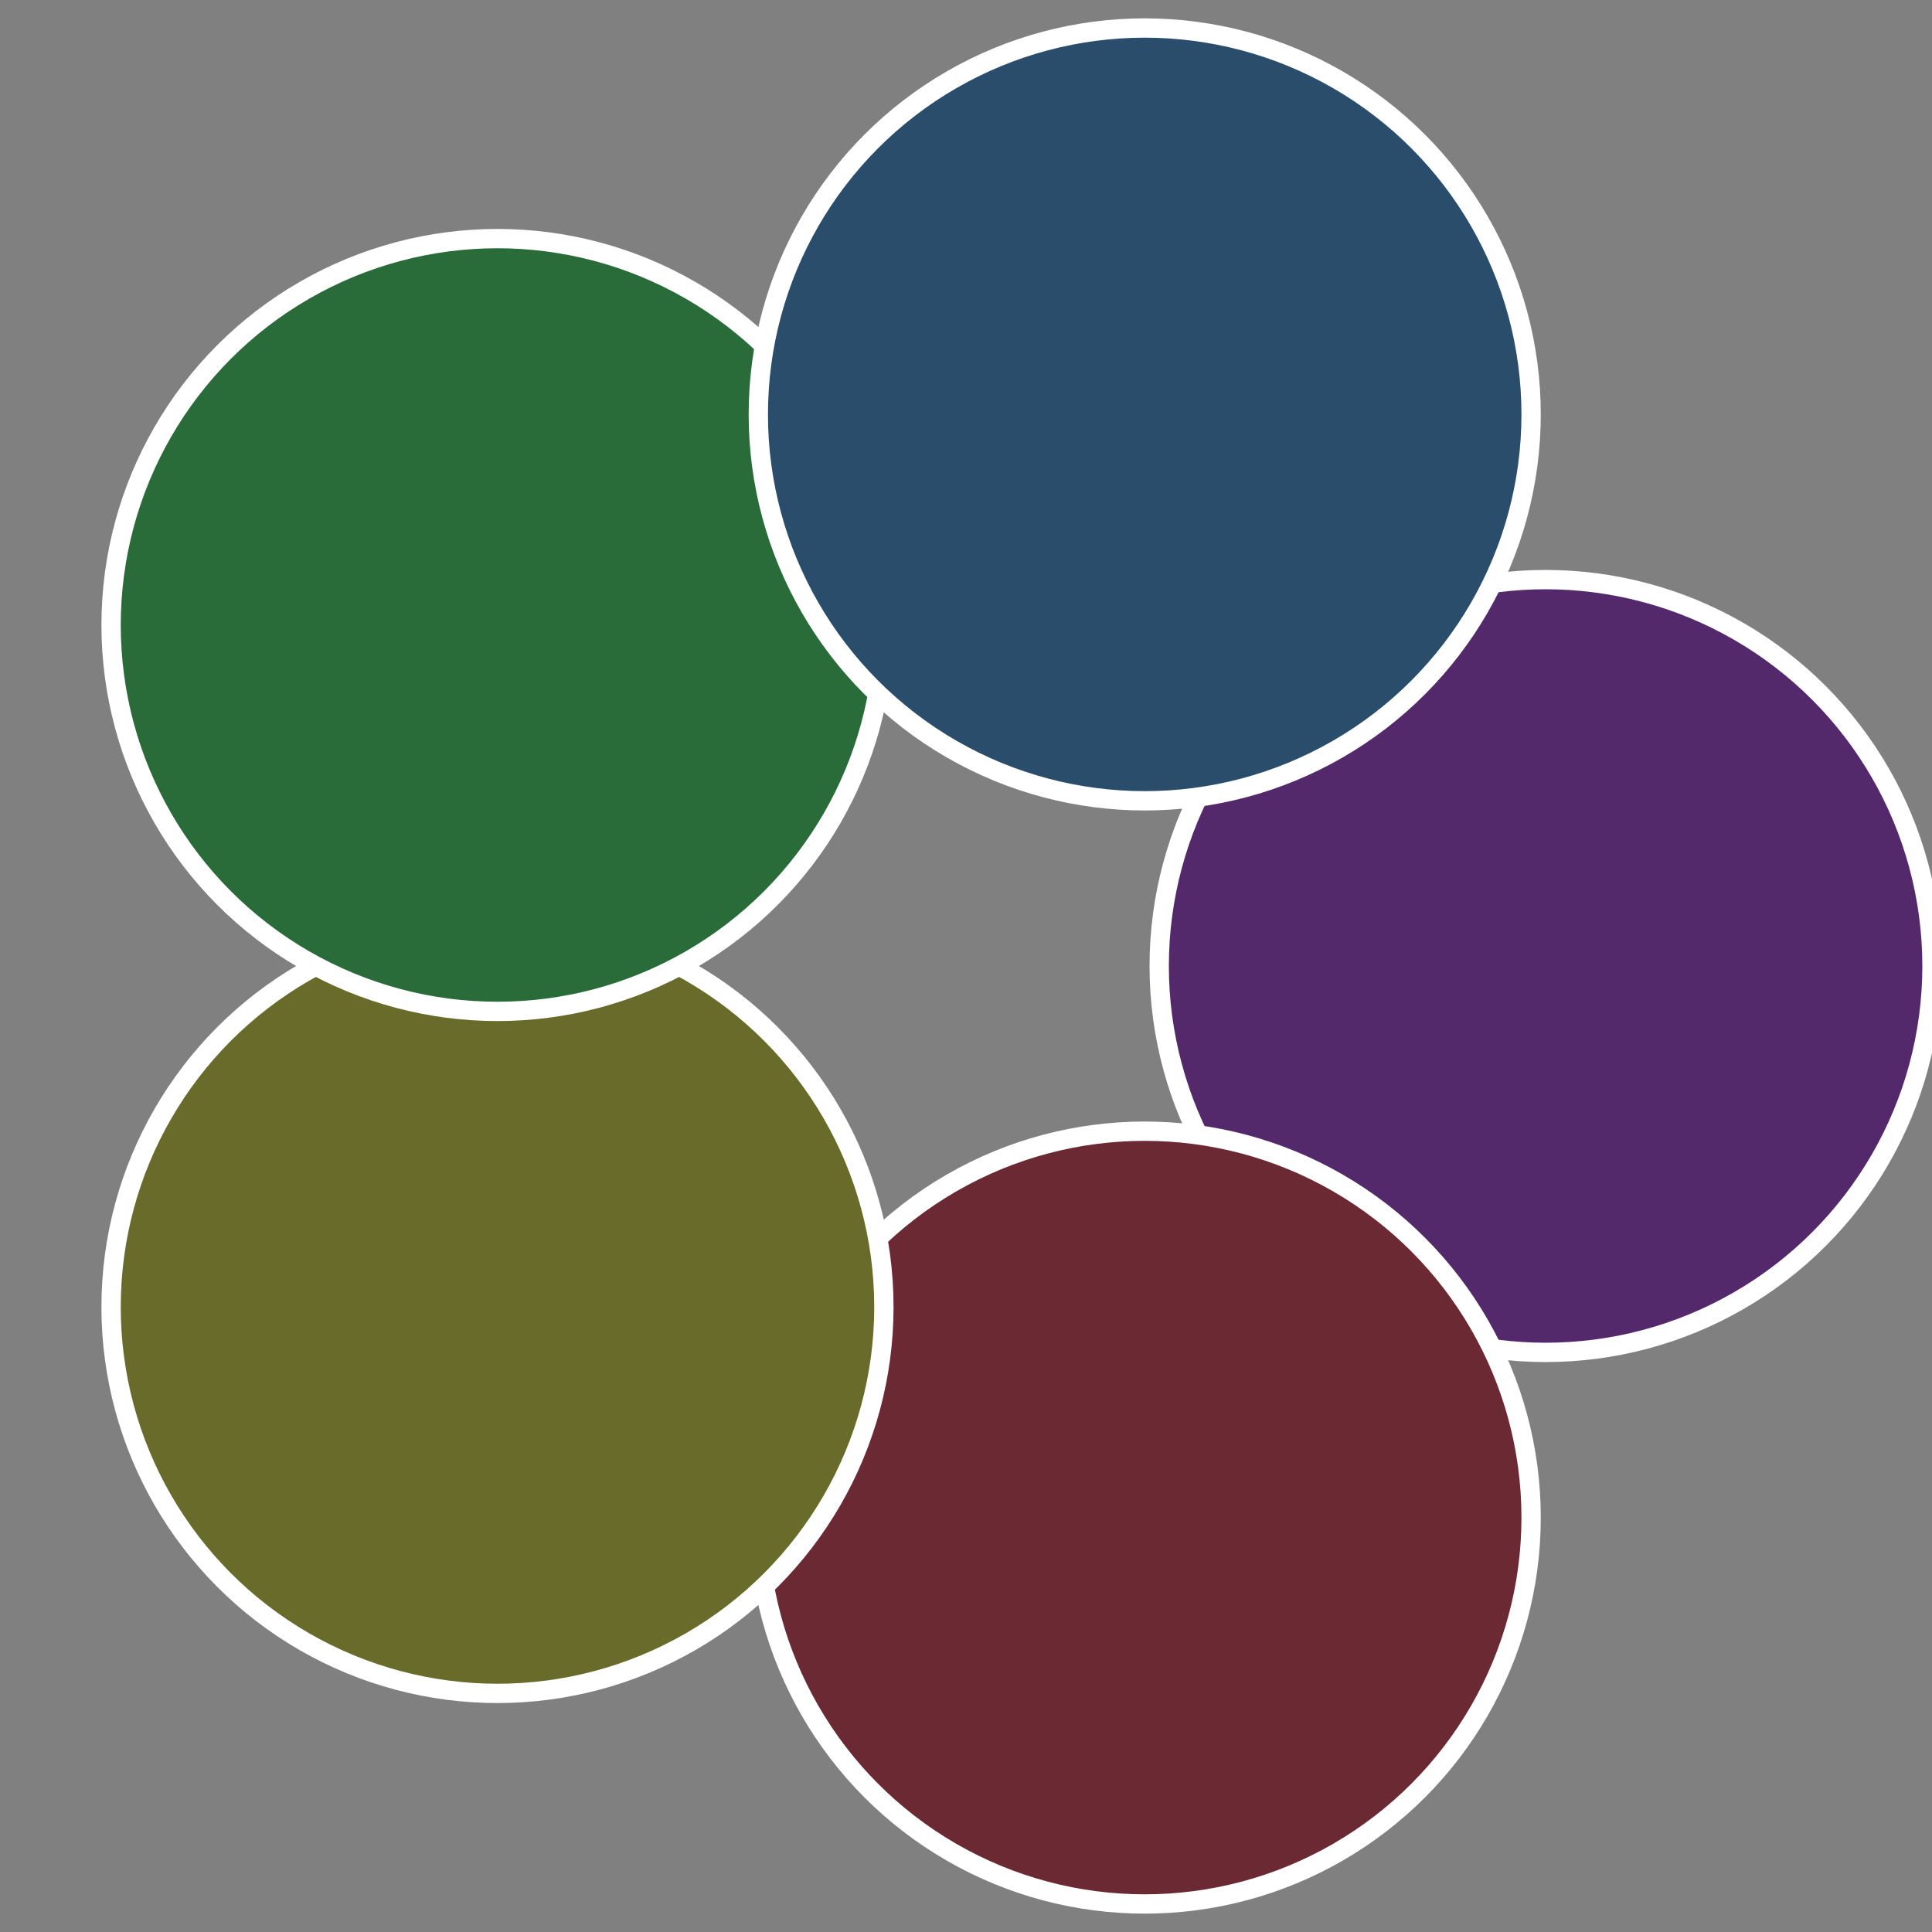 <?xml version="1.0" standalone="no"?>
<svg width="500" height="500" viewBox="-1 -1 2 2" xmlns="http://www.w3.org/2000/svg">
 
                <rect x="-1" y="-1" width="2" height="2" fill="#808080" stroke="none"/>
 
                <circle cx="0.6" cy="0" r="0.4" fill="#54296b" stroke="#fff" stroke-width="1%" />
             
                <circle cx="0.185" cy="0.571" r="0.4" fill="#6b2933" stroke="#fff" stroke-width="1%" />
             
                <circle cx="-0.485" cy="0.353" r="0.4" fill="#686b29" stroke="#fff" stroke-width="1%" />
             
                <circle cx="-0.485" cy="-0.353" r="0.4" fill="#296b39" stroke="#fff" stroke-width="1%" />
             
                <circle cx="0.185" cy="-0.571" r="0.4" fill="#294d6b" stroke="#fff" stroke-width="1%" />
            </svg>
